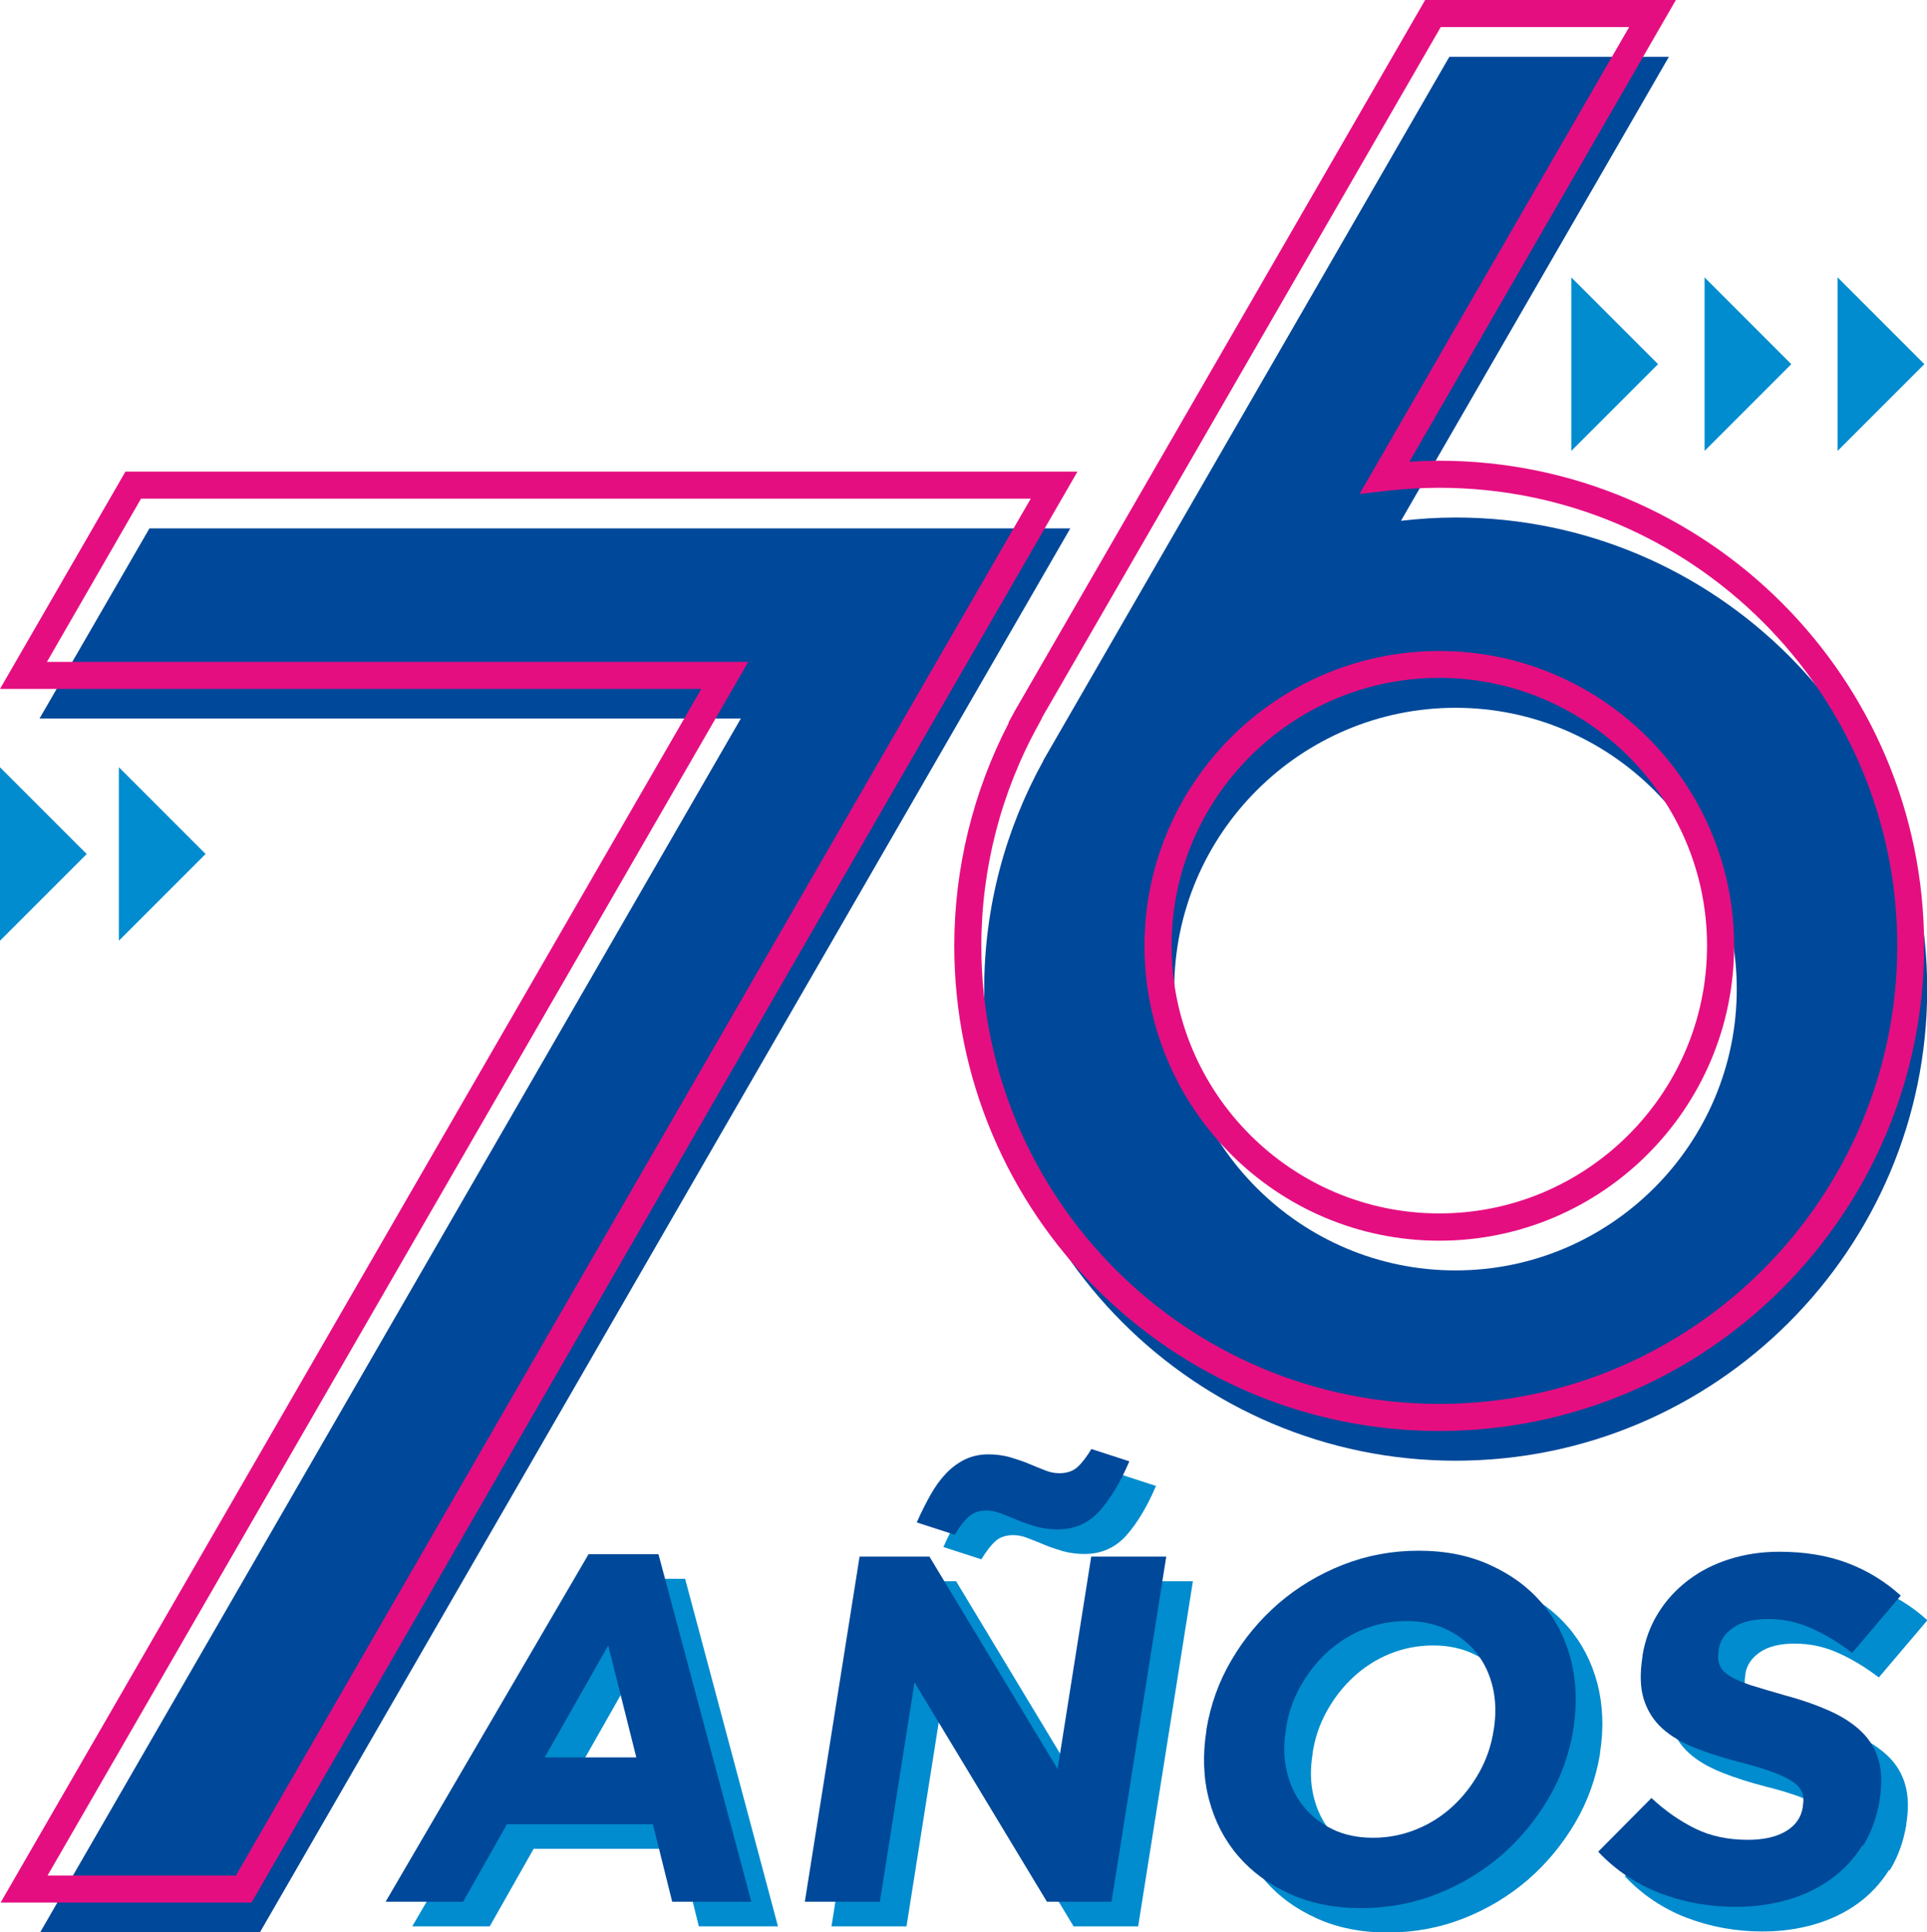 <?xml version="1.0" encoding="UTF-8"?><svg id="uuid-d5f13c9a-ed4c-423c-a2af-05d4711c92d1" xmlns="http://www.w3.org/2000/svg" viewBox="0 0 94 94.24"><defs><style>.uuid-94df352c-7ac3-42cb-879e-b918645f74a1{fill:#008cce;}.uuid-f12b1540-6c52-414a-b855-434f44f44732{fill:#004899;}.uuid-13376fa4-2cdf-4a1b-ae9a-62da2de59c38{fill:#e50e81;}</style></defs><g id="uuid-a5e02c8a-7c39-4c70-9bf7-23d1986e38c1"><path class="uuid-f12b1540-6c52-414a-b855-434f44f44732" d="m71,25.24c-.9,0-1.79.06-2.66.16l13.07-22.63h-10.71l-19.82,34.34h.01c-1.83,3.31-2.88,7.1-2.88,11.13,0,12.68,10.32,23,23,23s23-10.32,23-23-10.32-23-23-23Zm0,36.72c-7.57,0-13.72-6.16-13.72-13.72s6.16-13.72,13.72-13.72,13.72,6.16,13.72,13.72-6.16,13.72-13.72,13.72Z"/><polygon class="uuid-f12b1540-6c52-414a-b855-434f44f44732" points="7.29 25.77 1.93 35.04 36.14 35.04 1.96 94.24 12.68 94.24 52.21 25.77 7.29 25.77"/><path class="uuid-13376fa4-2cdf-4a1b-ae9a-62da2de59c38" d="m70.21,69.79c-13.05,0-23.66-10.61-23.66-23.66,0-3.78.92-7.53,2.66-10.88h-.02s.32-.59.32-.59L69.52,0h12.23l-13,22.52c.49-.03.98-.05,1.45-.05,13.05,0,23.66,10.61,23.66,23.66s-10.61,23.66-23.66,23.66Zm-19.37-34.79l-.17.32c-1.83,3.29-2.8,7.03-2.8,10.81,0,12.32,10.02,22.34,22.34,22.34s22.34-10.02,22.34-22.34-10.02-22.34-22.34-22.34c-.83,0-1.7.05-2.59.15l-1.3.15L79.47,1.32h-9.19l-19.45,33.68Zm19.37,25.51c-7.93,0-14.38-6.45-14.38-14.38s6.45-14.38,14.38-14.38,14.38,6.45,14.38,14.38-6.45,14.38-14.38,14.38Zm0-27.45c-7.2,0-13.06,5.86-13.06,13.06s5.86,13.06,13.06,13.06,13.06-5.86,13.06-13.06-5.86-13.06-13.06-13.06Z"/><path class="uuid-13376fa4-2cdf-4a1b-ae9a-62da2de59c38" d="m12.27,92.79H.03l34.18-59.19H0l6.12-10.6h46.44L12.27,92.79Zm-9.95-1.32h9.19L50.28,24.32H6.88l-4.59,7.96h34.21L2.32,91.47Z"/><polygon class="uuid-94df352c-7ac3-42cb-879e-b918645f74a1" points="76.65 13.53 76.65 21.99 80.88 17.76 76.65 13.53"/><polygon class="uuid-94df352c-7ac3-42cb-879e-b918645f74a1" points="83.15 13.53 83.15 21.99 87.38 17.76 83.15 13.53"/><polygon class="uuid-94df352c-7ac3-42cb-879e-b918645f74a1" points="89.64 13.53 89.64 21.99 93.87 17.76 89.64 13.53"/><polygon class="uuid-94df352c-7ac3-42cb-879e-b918645f74a1" points="5.8 37.42 5.8 45.88 10.03 41.65 5.8 37.42"/><polygon class="uuid-94df352c-7ac3-42cb-879e-b918645f74a1" points="0 37.42 0 45.88 4.23 41.65 0 37.42"/><path class="uuid-94df352c-7ac3-42cb-879e-b918645f74a1" d="m34.09,93.95l-.94-3.78h-7.12l-2.14,3.78h-3.78l9.9-16.95h3.41l4.53,16.95h-3.87Zm-3.12-12.5l-3.1,5.46h4.47l-1.37-5.46Z"/><path class="uuid-94df352c-7ac3-42cb-879e-b918645f74a1" d="m52.37,93.95l-6.46-10.7-1.69,10.7h-3.66l2.67-16.83h3.41l6.25,10.36,1.64-10.36h3.66l-2.67,16.83h-3.15Zm2.57-19.06c-.54.6-1.22.9-2.05.9-.37,0-.72-.05-1.05-.14-.33-.1-.64-.2-.92-.32-.29-.12-.55-.23-.8-.32-.25-.1-.48-.14-.69-.14-.37,0-.66.1-.88.3-.22.2-.44.49-.68.88l-1.85-.6c.22-.5.45-.95.68-1.36.23-.41.49-.76.77-1.05.28-.29.59-.51.92-.67.34-.16.72-.24,1.13-.24.37,0,.72.05,1.05.14.33.1.64.2.92.32.29.12.55.23.79.32.24.1.47.14.7.14.37,0,.66-.1.88-.3.22-.2.44-.49.68-.88l1.85.6c-.43,1.01-.92,1.82-1.45,2.42Z"/><path class="uuid-94df352c-7ac3-42cb-879e-b918645f74a1" d="m76.83,88.91c-.62,1.05-1.38,1.97-2.3,2.77-.92.79-1.96,1.42-3.13,1.88-1.17.46-2.4.69-3.7.69s-2.46-.23-3.47-.69c-1.02-.46-1.86-1.07-2.53-1.85-.67-.78-1.14-1.69-1.42-2.74-.28-1.05-.32-2.18-.13-3.38v-.05c.2-1.2.6-2.33,1.22-3.38.61-1.05,1.38-1.97,2.3-2.77s1.96-1.42,3.13-1.88c1.17-.46,2.4-.69,3.7-.69s2.46.23,3.47.69c1.02.46,1.86,1.07,2.53,1.85.67.78,1.14,1.69,1.42,2.74.27,1.05.32,2.18.13,3.38v.05c-.2,1.2-.6,2.33-1.22,3.38Zm-2.66-3.38c.11-.72.1-1.4-.05-2.04-.15-.64-.41-1.2-.79-1.68-.38-.48-.86-.86-1.44-1.14-.58-.28-1.24-.42-1.98-.42s-1.46.14-2.12.41c-.66.27-1.25.65-1.77,1.13-.52.48-.95,1.04-1.3,1.67-.35.63-.58,1.31-.69,2.03v.05c-.12.72-.11,1.4.04,2.04.15.64.41,1.2.79,1.68.38.48.86.86,1.43,1.14.57.28,1.24.42,1.99.42s1.44-.14,2.11-.41,1.26-.65,1.78-1.13c.52-.48.95-1.04,1.3-1.67.35-.63.58-1.31.69-2.03v-.05Z"/><path class="uuid-94df352c-7ac3-42cb-879e-b918645f74a1" d="m92.15,91.2c-.41.65-.91,1.19-1.53,1.64-.61.44-1.31.78-2.1,1.01-.79.23-1.64.35-2.55.35-1.28,0-2.51-.22-3.67-.66-1.16-.44-2.18-1.12-3.04-2.03l2.6-2.62c.67.63,1.38,1.12,2.13,1.49.75.37,1.61.55,2.57.55.77,0,1.39-.14,1.86-.42.47-.28.74-.67.82-1.17v-.05c.05-.24.04-.45-.02-.64-.06-.18-.2-.36-.42-.52-.22-.16-.54-.32-.96-.48-.42-.16-.96-.33-1.64-.5-.82-.21-1.55-.44-2.2-.7s-1.19-.57-1.61-.95c-.42-.38-.72-.85-.9-1.41-.18-.56-.2-1.26-.07-2.09v-.05c.13-.77.38-1.46.77-2.08s.87-1.15,1.46-1.6c.59-.45,1.26-.79,2.02-1.03.76-.24,1.57-.36,2.43-.36,1.23,0,2.34.18,3.32.55.98.37,1.84.9,2.6,1.59l-2.37,2.79c-.67-.51-1.35-.92-2.02-1.21-.67-.3-1.37-.44-2.09-.44s-1.28.14-1.69.42-.64.63-.71,1.05v.05c-.05.27-.04.51.04.71.07.2.23.38.48.54.25.16.6.31,1.05.46.45.14,1.02.31,1.72.51.82.22,1.54.48,2.16.76.62.28,1.13.62,1.53,1.01.4.39.67.85.82,1.38.15.53.17,1.16.05,1.9v.05c-.14.83-.41,1.58-.81,2.22Z"/><path class="uuid-f12b1540-6c52-414a-b855-434f44f44732" d="m32.79,92.75l-.94-3.78h-7.12l-2.14,3.78h-3.78l9.9-16.95h3.41l4.53,16.95h-3.87Zm-3.12-12.5l-3.1,5.46h4.47l-1.37-5.46Z"/><path class="uuid-f12b1540-6c52-414a-b855-434f44f44732" d="m51.07,92.75l-6.46-10.7-1.69,10.7h-3.66l2.67-16.83h3.41l6.25,10.36,1.64-10.36h3.66l-2.67,16.83h-3.15Zm2.57-19.06c-.54.6-1.22.9-2.05.9-.37,0-.72-.05-1.05-.14-.33-.1-.64-.2-.92-.32-.29-.12-.55-.23-.8-.32-.25-.1-.48-.14-.69-.14-.37,0-.66.1-.88.3-.22.2-.44.49-.68.88l-1.85-.6c.22-.5.45-.95.68-1.36.23-.41.49-.76.77-1.05.28-.29.59-.51.92-.67.34-.16.72-.24,1.13-.24.37,0,.72.05,1.05.14.33.1.64.2.92.32.29.12.55.23.79.32.24.1.47.14.7.14.37,0,.66-.1.88-.3.22-.2.44-.49.68-.88l1.85.6c-.43,1.01-.92,1.82-1.45,2.42Z"/><path class="uuid-f12b1540-6c52-414a-b855-434f44f44732" d="m75.53,87.72c-.62,1.05-1.38,1.97-2.3,2.77-.92.79-1.96,1.42-3.13,1.88-1.17.46-2.4.69-3.7.69s-2.46-.23-3.47-.69c-1.02-.46-1.86-1.07-2.53-1.85-.67-.78-1.14-1.69-1.42-2.74-.28-1.05-.32-2.18-.13-3.38v-.05c.2-1.2.6-2.33,1.22-3.38.61-1.05,1.38-1.97,2.3-2.77.92-.79,1.96-1.42,3.13-1.88,1.17-.46,2.4-.69,3.7-.69s2.46.23,3.47.69c1.02.46,1.86,1.07,2.53,1.85.67.78,1.14,1.69,1.42,2.74.27,1.05.32,2.18.13,3.38v.05c-.2,1.2-.6,2.33-1.22,3.38Zm-2.66-3.38c.11-.72.1-1.4-.05-2.04-.15-.64-.41-1.2-.79-1.68-.38-.48-.86-.86-1.44-1.14-.58-.28-1.24-.42-1.98-.42s-1.46.14-2.12.41c-.66.27-1.25.65-1.77,1.13-.52.48-.95,1.04-1.3,1.67-.35.63-.58,1.31-.69,2.03v.05c-.12.72-.11,1.4.04,2.04.15.64.41,1.2.79,1.68.38.48.86.86,1.43,1.14s1.24.42,1.99.42,1.44-.14,2.11-.41c.67-.27,1.26-.65,1.78-1.13.52-.48.95-1.04,1.3-1.67.35-.63.58-1.31.69-2.03v-.05Z"/><path class="uuid-f12b1540-6c52-414a-b855-434f44f44732" d="m90.85,90c-.41.65-.91,1.19-1.53,1.64-.61.44-1.31.78-2.1,1.01-.79.23-1.64.35-2.55.35-1.28,0-2.51-.22-3.67-.66-1.16-.44-2.18-1.12-3.04-2.03l2.6-2.62c.67.63,1.38,1.12,2.13,1.49.75.37,1.61.55,2.57.55.77,0,1.39-.14,1.86-.42.47-.28.74-.67.82-1.17v-.05c.05-.24.04-.45-.02-.64-.06-.18-.2-.36-.42-.52-.22-.16-.54-.32-.96-.48-.42-.16-.96-.33-1.64-.5-.82-.21-1.55-.44-2.2-.7-.65-.26-1.19-.57-1.61-.95-.42-.38-.72-.85-.9-1.41s-.2-1.26-.07-2.09v-.05c.13-.77.38-1.46.77-2.08.38-.62.87-1.15,1.46-1.6.59-.45,1.26-.79,2.02-1.03.76-.24,1.57-.36,2.43-.36,1.23,0,2.34.18,3.32.55.98.37,1.84.9,2.6,1.59l-2.37,2.79c-.67-.51-1.35-.92-2.02-1.21-.67-.3-1.37-.44-2.09-.44s-1.28.14-1.69.42c-.41.28-.64.63-.71,1.05v.05c-.05.27-.04.51.04.71.07.2.23.38.48.54.25.16.6.31,1.05.46.45.14,1.02.31,1.72.51.82.22,1.54.48,2.16.76.62.28,1.13.62,1.53,1.01.4.39.67.85.82,1.38.15.53.17,1.16.05,1.9v.05c-.14.83-.41,1.58-.81,2.22Z"/></g></svg>